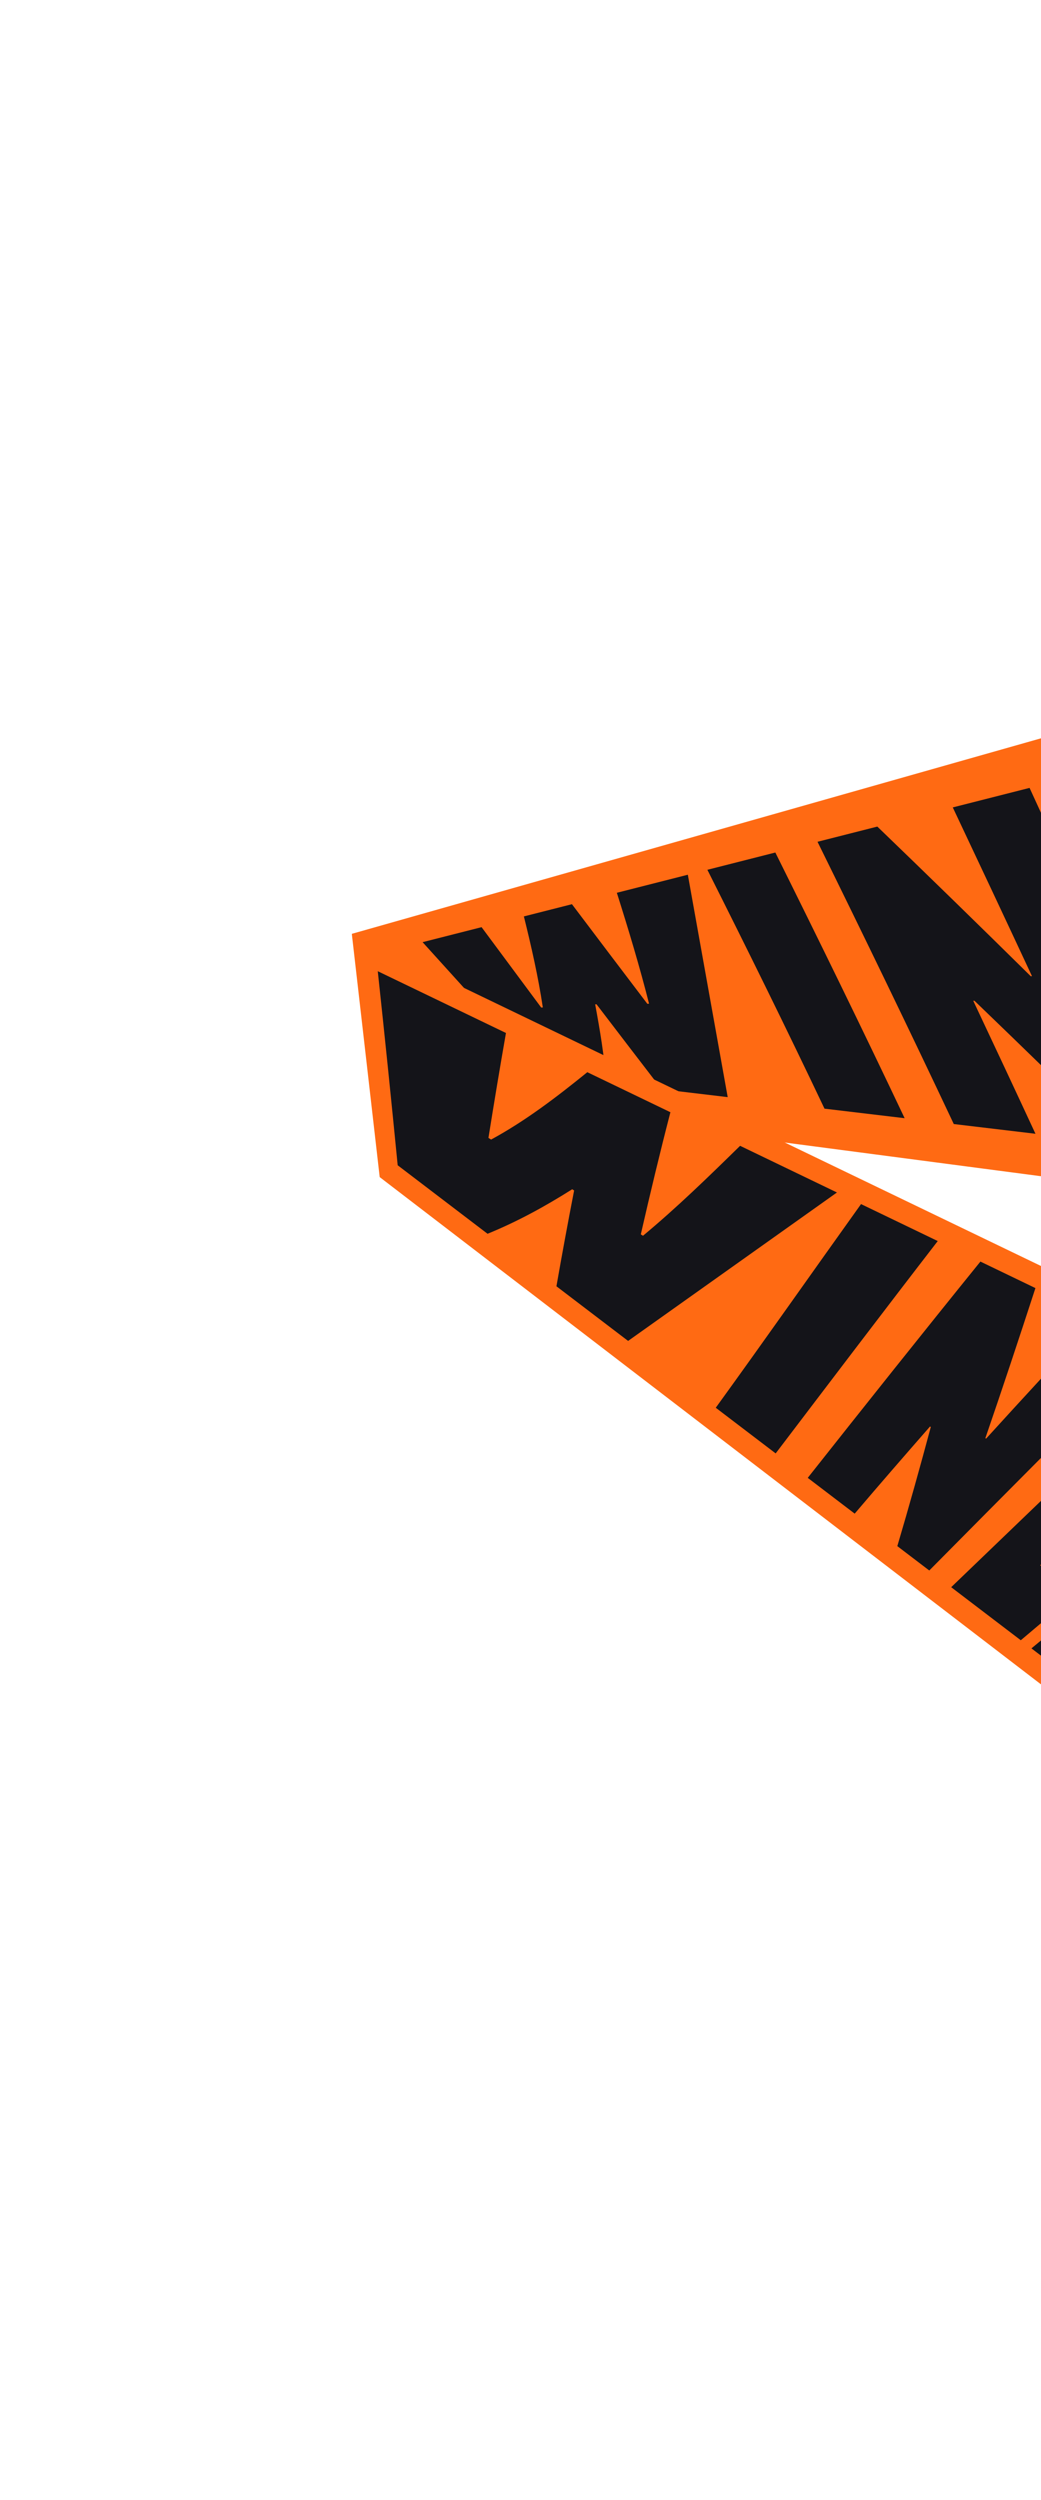 <svg width="746" height="1791" viewBox="0 0 746 1791" fill="none" xmlns="http://www.w3.org/2000/svg">
<path d="M364.765 792.51L252.117 669L1524.77 308.039L1667.15 963.791L364.765 792.51Z" fill="#FF6A13"/>
<path d="M388.967 770.234C404.102 772.03 419.24 773.836 434.375 775.632C433.141 756.741 429.959 738.092 426.511 719.508C426.899 719.497 427.093 719.491 427.477 719.47C442.99 739.79 458.531 760.091 474.117 780.353C489.912 782.233 505.693 784.106 521.488 785.986L492.919 626.649C475.963 630.96 458.995 635.274 442.039 639.585C450.372 665.892 458.344 692.293 465.123 719.06C464.625 719.084 464.382 719.083 463.884 719.107C445.837 695.352 427.822 671.586 409.869 647.766C398.388 650.686 386.906 653.606 375.421 656.516C380.766 678.098 385.695 699.746 389.001 721.749C388.534 721.763 388.295 721.772 387.827 721.786C373.573 702.61 359.337 683.416 345.111 664.219C331.025 667.803 316.926 671.379 302.84 674.963C331.592 706.675 360.289 738.428 388.954 770.227L388.967 770.234Z" fill="#141419"/>
<path d="M590.849 794.246C609.996 796.52 629.143 798.794 648.282 801.082C618.06 737.307 587.046 673.927 555.622 610.739C539.386 614.861 523.154 618.994 506.918 623.116C535.47 679.884 563.59 736.85 590.853 794.256L590.849 794.246Z" fill="#141419"/>
<path d="M683.511 805.269C703.018 807.588 722.524 809.906 742.033 812.234C727.283 780.43 712.412 748.678 697.45 716.966C697.793 716.958 697.966 716.959 698.319 716.948C733.656 750.96 768.805 785.171 803.751 819.575C821.175 821.65 838.586 823.718 856.01 825.793C817.224 738.399 777.727 651.328 737.806 564.442C719.466 569.1 701.118 573.771 682.778 578.429C701.795 618.674 720.725 658.971 739.531 699.308C739.181 699.33 738.998 699.332 738.648 699.354C702.21 663.409 665.566 627.682 628.714 592.16C614.423 595.787 600.137 599.425 585.846 603.052C618.918 670.205 651.59 737.546 683.501 805.273L683.511 805.269Z" fill="#141419"/>
<path d="M272.096 843.274L252.116 669.001L1158.21 1105.57L855.337 1290.53L272.096 843.274Z" fill="#FF6A13"/>
<path d="M284.98 834.794C306.451 851.159 327.917 867.513 349.388 883.878C370.811 875.131 390.488 864.339 410.047 851.986C410.6 852.333 410.871 852.509 411.424 852.855C406.984 875.697 402.764 898.569 398.747 921.492C415.869 934.54 432.991 947.587 450.113 960.634L599.776 854.29L530.369 820.857C507.82 842.957 485.084 865.094 460.784 885.294C460.157 884.895 459.848 884.696 459.218 884.305C465.912 855.036 472.895 825.866 480.431 796.803C460.583 787.239 440.735 777.676 420.884 768.12C399.098 785.777 376.647 802.983 351.927 816.39C351.172 815.909 350.786 815.666 350.03 815.186C354.05 790.109 358.191 765.055 362.588 740.034C331.961 725.284 301.344 710.529 270.717 695.779C275.706 742.103 280.442 788.441 284.986 834.805L284.98 834.794Z" fill="#141419"/>
<path d="M512.928 1008.51C527.242 1019.41 541.544 1030.32 555.857 1041.22C594.468 990.439 633.021 939.58 672.009 889.09C653.686 880.262 635.355 871.432 617.032 862.604C582.264 911.209 547.978 960.1 512.928 1008.51Z" fill="#141419"/>
<path d="M578.858 1058.74L612.49 1084.37C630.307 1063.41 648.354 1042.65 666.469 1021.95C666.696 1022.1 666.8 1022.17 667.027 1022.31C659.367 1050.85 651.432 1079.31 643.033 1107.64C650.667 1113.46 658.301 1119.28 665.935 1125.1C719.338 1071.12 772.995 1017.39 826.489 963.492L786.31 944.135C759.635 972.857 733.032 1001.64 706.66 1030.63C706.446 1030.5 706.342 1030.43 706.129 1030.3C718.43 994.579 730.302 958.708 742.008 922.789C728.867 916.461 715.718 910.129 702.58 903.792C661.017 955.155 619.842 1006.89 578.855 1058.72L578.858 1058.74Z" fill="#141419"/>
<path d="M681.642 1137.07C698.266 1149.74 714.893 1162.41 731.518 1175.08C745.269 1163.5 759.001 1151.89 772.728 1140.27C763.619 1133.97 754.505 1127.66 745.386 1121.37C792.879 1078.72 840.105 1035.77 887.32 992.809C874.89 986.825 862.454 980.83 850.026 974.839C794.084 1029.11 737.827 1083.06 681.634 1137.07L681.642 1137.07Z" fill="#141419"/>
<path d="M739.149 1180.9C746.017 1186.13 752.885 1191.37 759.753 1196.6C829.342 1141.88 898.571 1086.7 967.866 1031.61C957.325 1026.53 946.793 1021.46 936.252 1016.38C870.671 1071.36 805.114 1126.38 739.149 1180.9Z" fill="#141419"/>
</svg>

